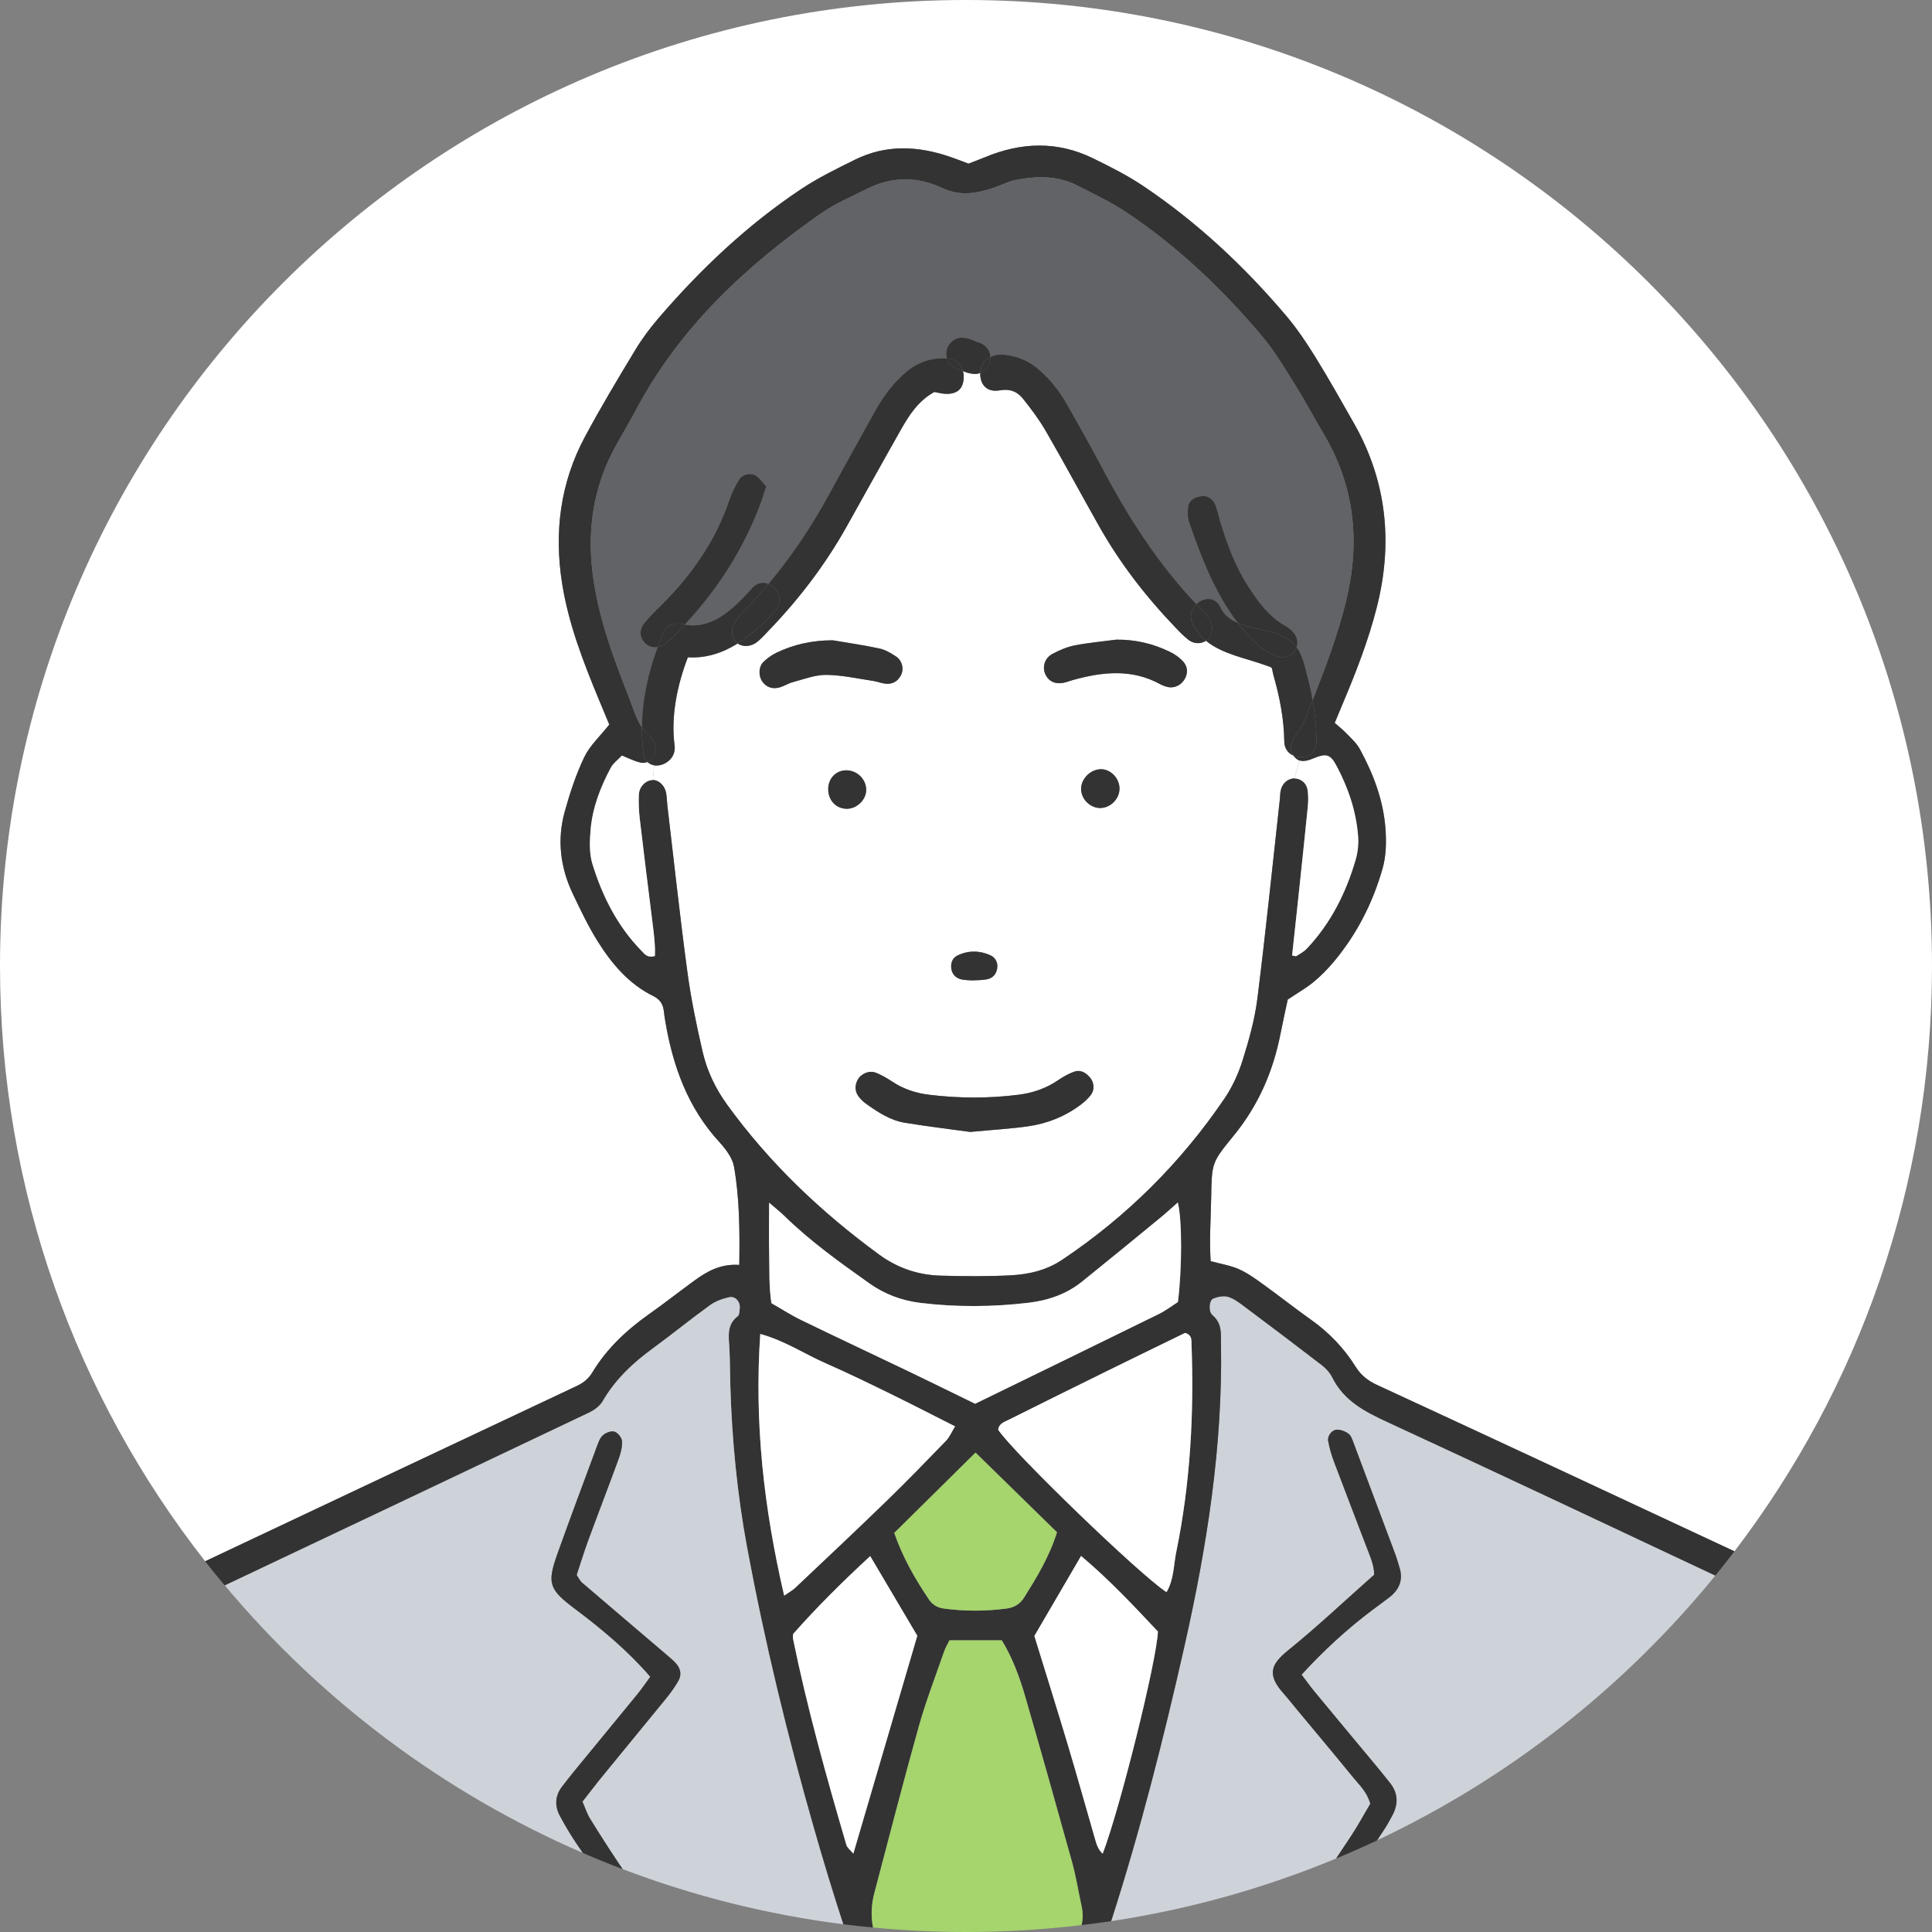 <svg width="90" height="90" viewBox="0 0 90 90" fill="none" xmlns="http://www.w3.org/2000/svg">
<rect x="0" y="0" width="90" height="90" fill="#808080" stroke="none"/>
<g clip-path="url(#clip0_189_1930)">
<path d="M40.955 58.444C41.823 59.077 42.774 59.394 43.822 59.424C44.891 59.454 45.961 59.464 47.028 59.411C47.891 59.37 48.725 59.19 49.479 58.686C52.49 56.67 55.012 54.161 57.044 51.167C57.408 50.631 57.691 50.012 57.885 49.393C58.179 48.454 58.451 47.494 58.573 46.521C58.963 43.421 59.278 40.312 59.623 37.207C59.636 37.086 59.632 36.96 59.656 36.84C59.722 36.497 59.992 36.262 60.298 36.262L60.538 35.43C60.44 35.396 60.356 35.332 60.279 35.233C60.27 35.222 60.262 35.211 60.255 35.199C60.016 35.098 59.833 34.879 59.827 34.543C59.81 33.499 59.624 32.527 59.341 31.526C59.201 31.033 59.355 31.136 58.983 31.001C58.061 30.664 56.94 30.476 56.178 29.85C55.95 30.002 55.62 30.004 55.37 29.811C55.145 29.636 54.943 29.426 54.746 29.218C53.373 27.787 52.168 26.227 51.193 24.497C50.366 23.029 49.565 21.544 48.721 20.085C48.416 19.554 48.043 19.057 47.66 18.577C47.396 18.244 47.058 18.101 46.575 18.184C46.008 18.281 45.691 17.968 45.665 17.464C45.663 17.432 45.663 17.402 45.665 17.372C45.581 17.407 45.487 17.424 45.389 17.419C45.181 17.407 45.043 17.366 44.859 17.284C44.887 17.389 44.898 17.507 44.891 17.632C44.859 18.148 44.548 18.392 43.966 18.341C43.807 18.326 43.65 18.281 43.526 18.259C42.766 18.681 42.348 19.342 41.962 20.023C41.111 21.525 40.276 23.036 39.433 24.542C38.441 26.31 37.222 27.907 35.818 29.366C35.645 29.542 35.482 29.73 35.293 29.887C34.996 30.131 34.618 30.156 34.364 29.976C33.667 30.411 32.898 30.673 32.043 30.619C31.55 31.896 31.243 33.384 31.424 34.719C31.511 35.334 30.926 35.722 30.472 35.655L30.41 36.336C30.688 36.336 30.967 36.592 31.029 36.934C31.064 37.134 31.066 37.342 31.091 37.547C31.396 40.119 31.672 42.694 32.019 45.261C32.188 46.521 32.446 47.771 32.735 49.011C32.94 49.894 33.33 50.709 33.87 51.456C35.844 54.18 38.246 56.462 40.955 58.444ZM38.583 36.709C38.606 36.223 38.981 35.869 39.455 35.886C39.971 35.904 40.381 36.347 40.348 36.847C40.316 37.292 39.901 37.674 39.45 37.676C38.934 37.676 38.557 37.256 38.583 36.709ZM51.181 37.637C50.726 37.597 50.351 37.179 50.362 36.727C50.377 36.238 50.851 35.803 51.339 35.835C51.783 35.865 52.16 36.291 52.151 36.752C52.143 37.254 51.675 37.68 51.181 37.637ZM49.025 30.463C49.348 30.291 49.696 30.139 50.053 30.067C50.694 29.942 51.35 29.884 52.001 29.797C52.889 29.788 53.722 29.985 54.51 30.371C54.725 30.476 54.937 30.624 55.1 30.799C55.308 31.022 55.357 31.305 55.207 31.597C55.05 31.907 54.718 32.077 54.389 32.001C54.271 31.972 54.153 31.929 54.046 31.871C52.723 31.146 51.356 31.296 49.98 31.678C49.822 31.721 49.668 31.787 49.509 31.813C49.126 31.877 48.841 31.727 48.697 31.41C48.543 31.072 48.661 30.656 49.025 30.463ZM44.604 44.509C45.103 44.269 45.633 44.272 46.136 44.501C46.363 44.604 46.494 44.833 46.453 45.105C46.413 45.367 46.254 45.561 45.997 45.615C45.763 45.666 45.513 45.656 45.279 45.671C45.108 45.656 44.941 45.662 44.786 45.624C44.531 45.562 44.358 45.401 44.317 45.129C44.274 44.859 44.377 44.617 44.604 44.509ZM43.273 50.998C44.664 51.169 46.061 51.172 47.454 50.998C48.11 50.914 48.731 50.704 49.288 50.323C49.522 50.164 49.777 50.016 50.043 49.924C50.349 49.819 50.602 49.98 50.793 50.22C50.977 50.451 50.992 50.788 50.806 51.021C50.681 51.18 50.529 51.322 50.368 51.444C49.633 52.005 48.794 52.341 47.887 52.47C47.075 52.584 46.254 52.631 45.194 52.731C44.33 52.611 43.231 52.481 42.14 52.301C41.48 52.192 40.921 51.825 40.381 51.446C40.248 51.352 40.123 51.238 40.021 51.112C39.821 50.865 39.806 50.584 39.952 50.306C40.104 50.017 40.494 49.851 40.794 49.971C41.058 50.077 41.311 50.22 41.55 50.379C42.075 50.73 42.658 50.925 43.273 51V50.998ZM36.264 32.034C35.966 32.102 35.694 32.01 35.508 31.744C35.325 31.479 35.336 31.056 35.565 30.834C35.739 30.666 35.945 30.516 36.161 30.411C36.988 30.011 37.865 29.827 38.793 29.827C39.519 29.951 40.25 30.054 40.968 30.21C41.238 30.268 41.501 30.422 41.737 30.579C42.033 30.776 42.118 31.161 41.971 31.449C41.827 31.732 41.585 31.879 41.27 31.851C41.069 31.834 40.876 31.749 40.676 31.719C39.948 31.612 39.221 31.446 38.493 31.438C37.978 31.432 37.458 31.637 36.946 31.772C36.712 31.834 36.498 31.982 36.264 32.034Z" fill="white"/>
<path d="M27.594 63.934C28.264 62.822 29.186 61.961 30.236 61.217C30.941 60.718 31.622 60.186 32.319 59.676C32.921 59.233 33.555 58.864 34.44 58.924C34.464 57.289 34.451 55.815 34.196 54.354C34.163 54.161 34.074 53.966 33.971 53.797C33.844 53.587 33.688 53.392 33.521 53.211C32.042 51.608 31.343 49.659 30.99 47.552C30.962 47.391 30.941 47.227 30.921 47.064C30.879 46.757 30.726 46.543 30.439 46.403C29.289 45.836 28.496 44.891 27.836 43.837C27.401 43.144 27.049 42.396 26.694 41.655C26.106 40.425 25.942 39.127 26.308 37.811C26.548 36.943 26.833 36.075 27.221 35.265C27.478 34.731 27.953 34.299 28.384 33.752C28.241 33.411 28.069 32.996 27.896 32.58C27.172 30.831 26.486 29.066 26.188 27.186C25.809 24.804 26.096 22.504 27.242 20.361C27.979 18.984 28.783 17.644 29.591 16.307C29.908 15.78 30.281 15.281 30.683 14.814C32.648 12.527 34.826 10.466 37.343 8.794C38.126 8.274 38.983 7.856 39.829 7.438C41.28 6.718 42.771 6.791 44.265 7.307C44.537 7.399 44.803 7.504 45.118 7.622C45.358 7.528 45.626 7.431 45.887 7.322C47.565 6.622 49.245 6.561 50.901 7.365C51.712 7.761 52.526 8.171 53.273 8.674C55.779 10.359 57.969 12.409 59.919 14.711C60.422 15.304 60.861 15.958 61.271 16.622C61.898 17.634 62.483 18.675 63.071 19.712C64.611 22.425 64.897 25.297 64.136 28.297C63.741 29.856 63.156 31.348 62.531 32.826C62.421 33.09 62.31 33.356 62.177 33.675C62.353 33.831 62.544 33.977 62.708 34.148C62.934 34.384 63.191 34.609 63.345 34.89C63.981 36.053 64.448 37.286 64.543 38.617C64.586 39.223 64.573 39.87 64.41 40.447C63.956 42.043 63.214 43.509 62.143 44.79C61.854 45.137 61.534 45.463 61.187 45.748C60.84 46.033 60.443 46.256 59.989 46.562C59.888 47.034 59.764 47.591 59.653 48.152C59.308 49.918 58.612 51.512 57.459 52.916C56.436 54.163 56.453 54.186 56.422 55.806C56.406 56.786 56.334 57.769 56.398 58.749C56.882 58.881 57.326 58.948 57.72 59.124C58.129 59.308 58.5 59.58 58.867 59.844C59.601 60.373 60.309 60.936 61.048 61.459C61.899 62.059 62.606 62.792 63.156 63.671C63.403 64.067 63.722 64.316 64.159 64.519C69.713 67.086 75.257 69.675 80.799 72.264C86.571 64.699 90 55.251 90 45C90 20.147 69.853 0 45 0C20.147 0 0 20.147 0 45C0 55.461 3.57 65.087 9.557 72.729C15.326 70.005 21.094 67.281 26.867 64.564C27.182 64.418 27.418 64.224 27.594 63.934Z" fill="white"/>
<path d="M62.057 64.153C61.952 63.94 61.77 63.745 61.581 63.596C60.376 62.668 59.162 61.753 57.944 60.842C57.715 60.671 57.471 60.486 57.205 60.411C56.997 60.351 56.725 60.407 56.513 60.493C56.329 60.57 56.275 61.091 56.485 61.27C56.937 61.652 56.871 62.111 56.88 62.61C56.963 67.374 56.226 72.034 55.184 76.659C54.209 80.985 53.121 85.279 51.764 89.494C55.42 88.943 58.932 87.951 62.243 86.575C62.472 86.23 62.7 85.885 62.929 85.54C63.267 85.031 63.556 84.491 63.835 84.023C63.674 83.462 63.327 83.154 63.045 82.809C62.162 81.724 61.261 80.653 60.368 79.579C60.182 79.358 60.008 79.127 59.815 78.913C59.011 78.023 59.187 77.539 59.999 76.883C61.369 75.776 62.652 74.561 64.015 73.354C64.015 72.889 63.799 72.441 63.629 71.985C63.134 70.678 62.626 69.377 62.134 68.068C62.02 67.763 61.932 67.444 61.872 67.125C61.827 66.891 62.046 66.602 62.282 66.6C62.466 66.598 62.676 66.679 62.822 66.79C62.941 66.879 62.997 67.063 63.055 67.215C63.707 68.946 64.356 70.678 65.003 72.413C65.076 72.604 65.127 72.805 65.189 72.999C65.378 73.586 65.192 74.048 64.718 74.411C64.457 74.612 64.189 74.803 63.927 75.002C62.744 75.891 61.66 76.888 60.632 78.011C60.861 78.311 61.047 78.574 61.253 78.821C62.222 79.995 63.197 81.163 64.171 82.333C64.354 82.556 64.531 82.783 64.714 83.004C65.138 83.509 65.159 84.043 64.84 84.606C64.739 84.784 64.649 84.969 64.536 85.14C64.407 85.337 64.277 85.534 64.15 85.729C70.29 82.838 75.67 78.598 79.909 73.393C74.826 71.003 69.749 68.605 64.65 66.249C63.582 65.756 62.603 65.254 62.057 64.15V64.153Z" fill="#CED2D9"/>
<path d="M27.427 65.812C27.673 65.696 27.937 65.509 28.068 65.282C28.657 64.264 29.484 63.489 30.422 62.805C31.318 62.151 32.178 61.447 33.078 60.797C33.332 60.613 33.656 60.501 33.963 60.431C34.262 60.362 34.5 60.652 34.458 60.969C34.443 61.089 34.443 61.258 34.368 61.312C33.849 61.706 33.945 62.24 33.975 62.777C34.008 63.352 34.003 63.928 34.02 64.504C34.093 67.057 34.338 69.589 34.805 72.103C35.623 76.513 36.682 80.863 37.916 85.172C38.345 86.672 38.797 88.16 39.279 89.64C39.74 89.698 40.203 89.747 40.668 89.792C40.565 89.259 40.588 88.727 40.73 88.181C41.413 85.603 42.073 83.017 42.793 80.449C43.125 79.266 43.569 78.114 43.972 76.952C44.036 76.764 44.143 76.59 44.231 76.41H46.665C47.147 77.188 47.49 78.105 47.762 79.044C48.502 81.607 49.228 84.176 49.94 86.747C50.126 87.418 50.235 88.112 50.383 88.792C50.448 89.094 50.452 89.383 50.383 89.677C50.844 89.623 51.303 89.563 51.761 89.494C53.118 85.279 54.206 80.985 55.181 76.659C56.223 72.034 56.96 67.374 56.878 62.61C56.868 62.111 56.934 61.652 56.482 61.269C56.272 61.091 56.327 60.57 56.51 60.493C56.722 60.407 56.994 60.35 57.202 60.41C57.468 60.486 57.712 60.671 57.941 60.842C59.16 61.753 60.373 62.668 61.578 63.596C61.768 63.744 61.95 63.939 62.055 64.153C62.6 65.257 63.579 65.76 64.648 66.253C69.744 68.608 74.823 71.004 79.907 73.397C80.21 73.025 80.507 72.647 80.797 72.266C75.255 69.677 69.71 67.087 64.157 64.52C63.72 64.318 63.401 64.069 63.153 63.673C62.604 62.794 61.897 62.06 61.046 61.461C60.307 60.937 59.598 60.375 58.865 59.846C58.498 59.582 58.127 59.31 57.718 59.126C57.324 58.95 56.88 58.882 56.396 58.751C56.332 57.77 56.403 56.788 56.42 55.807C56.45 54.187 56.433 54.165 57.457 52.918C58.61 51.514 59.306 49.92 59.651 48.154C59.762 47.593 59.885 47.036 59.987 46.564C60.44 46.258 60.838 46.035 61.185 45.75C61.532 45.465 61.852 45.139 62.141 44.792C63.212 43.511 63.954 42.045 64.408 40.449C64.571 39.872 64.584 39.225 64.541 38.619C64.445 37.288 63.978 36.054 63.343 34.892C63.189 34.611 62.932 34.386 62.705 34.149C62.542 33.979 62.351 33.832 62.175 33.677C62.308 33.358 62.418 33.092 62.529 32.827C63.153 31.35 63.738 29.857 64.134 28.299C64.895 25.299 64.608 22.427 63.069 19.714C62.48 18.677 61.895 17.636 61.269 16.624C60.858 15.96 60.42 15.306 59.917 14.713C57.967 12.411 55.777 10.361 53.27 8.675C52.524 8.173 51.71 7.762 50.898 7.367C49.243 6.562 47.563 6.624 45.885 7.324C45.624 7.432 45.356 7.53 45.116 7.624C44.801 7.505 44.535 7.4 44.263 7.309C42.768 6.793 41.278 6.72 39.827 7.44C38.981 7.858 38.124 8.276 37.34 8.795C34.824 10.468 32.645 12.529 30.68 14.816C30.279 15.283 29.906 15.782 29.589 16.309C28.781 17.645 27.977 18.986 27.24 20.362C26.094 22.506 25.807 24.806 26.186 27.187C26.484 29.068 27.17 30.832 27.894 32.582C28.067 32.998 28.239 33.412 28.382 33.754C27.95 34.301 27.476 34.732 27.219 35.267C26.831 36.077 26.546 36.945 26.306 37.813C25.94 39.129 26.103 40.427 26.692 41.657C27.047 42.397 27.399 43.145 27.834 43.839C28.494 44.893 29.287 45.838 30.437 46.404C30.723 46.545 30.877 46.759 30.918 47.066C30.939 47.229 30.96 47.392 30.988 47.554C31.34 49.661 32.04 51.609 33.519 53.212C33.686 53.394 33.842 53.589 33.969 53.799C34.072 53.968 34.16 54.163 34.194 54.356C34.449 55.817 34.462 57.291 34.438 58.925C33.553 58.865 32.919 59.235 32.317 59.677C31.62 60.187 30.939 60.72 30.234 61.219C29.184 61.963 28.262 62.824 27.592 63.935C27.416 64.226 27.18 64.419 26.865 64.566C21.092 67.282 15.324 70.007 9.555 72.731C9.853 73.112 10.158 73.487 10.47 73.858C16.123 71.18 21.776 68.503 27.425 65.814L27.427 65.812ZM35.415 62.141C36.551 62.452 37.472 63.071 38.467 63.51C39.48 63.954 40.475 64.438 41.469 64.925C42.459 65.409 43.44 65.915 44.49 66.446C44.319 66.722 44.229 66.951 44.07 67.114C43.158 68.057 42.245 69 41.304 69.913C39.892 71.284 38.456 72.63 37.027 73.982C36.917 74.085 36.778 74.158 36.528 74.331C35.576 70.232 35.133 66.264 35.415 62.141ZM35.827 56.025C36.17 56.323 36.362 56.471 36.534 56.64C37.743 57.823 39.114 58.804 40.49 59.779C41.212 60.291 42.003 60.587 42.879 60.694C44.561 60.898 46.243 60.885 47.923 60.686C48.84 60.575 49.687 60.281 50.411 59.698C51.628 58.719 52.833 57.729 54.039 56.739C54.313 56.514 54.573 56.274 54.868 56.016C55.072 56.855 55.067 59.094 54.872 60.654C54.598 60.827 54.303 61.056 53.975 61.215C51.137 62.61 48.294 63.994 45.425 65.392C44.394 64.89 43.365 64.382 42.33 63.885C40.663 63.086 38.988 62.302 37.325 61.494C36.849 61.264 36.403 60.973 35.934 60.707C35.814 59.923 35.85 59.182 35.831 58.449C35.812 57.72 35.827 56.989 35.827 56.025ZM39.752 86.349C39.609 86.177 39.467 86.077 39.429 85.95C38.495 82.766 37.601 79.573 36.937 76.32C36.93 76.282 36.941 76.239 36.947 76.117C38.013 74.908 39.195 73.727 40.537 72.489C41.306 73.79 42.011 74.981 42.731 76.2C41.758 79.515 40.768 82.886 39.752 86.349ZM47.709 74.417C47.523 74.711 47.267 74.88 46.912 74.929C45.93 75.062 44.951 75.064 43.968 74.932C43.661 74.891 43.432 74.751 43.263 74.496C42.626 73.539 42.048 72.555 41.66 71.406C42.926 70.155 44.169 68.925 45.444 67.667C46.719 68.914 47.947 70.115 49.239 71.379C48.875 72.536 48.296 73.477 47.709 74.417ZM51.367 86.353C51.138 86.145 51.077 85.892 51.005 85.648C50.585 84.193 50.177 82.732 49.743 81.281C49.239 79.596 48.71 77.917 48.185 76.209C48.887 75.009 49.603 73.779 50.36 72.482C51.678 73.59 52.818 74.809 53.94 76.003C53.885 77.368 52.177 84.244 51.367 86.353ZM54.797 72.285C54.667 72.915 54.688 73.586 54.341 74.167C53.143 73.404 47.225 67.695 46.5 66.606C46.53 66.311 46.792 66.236 46.997 66.135C48.682 65.291 50.373 64.457 52.065 63.624C53.126 63.103 54.191 62.587 55.209 62.09C55.541 62.199 55.498 62.43 55.505 62.617C55.627 65.867 55.451 69.096 54.797 72.285ZM33.87 51.456C33.33 50.709 32.94 49.894 32.735 49.011C32.447 47.771 32.188 46.52 32.019 45.261C31.672 42.694 31.397 40.119 31.091 37.547C31.067 37.342 31.065 37.134 31.029 36.934C30.967 36.592 30.688 36.336 30.41 36.336C30.393 36.336 30.377 36.336 30.36 36.339C30.05 36.373 29.775 36.656 29.76 37.022C29.745 37.391 29.758 37.764 29.801 38.13C29.987 39.722 30.187 41.314 30.386 42.904C30.455 43.457 30.53 44.008 30.508 44.535C30.137 44.634 30.018 44.43 29.885 44.295C28.766 43.151 28.063 41.76 27.598 40.254C27.446 39.761 27.465 39.193 27.51 38.666C27.596 37.631 27.967 36.667 28.457 35.756C28.567 35.552 28.777 35.404 28.97 35.199C29.259 35.316 29.51 35.445 29.778 35.516C29.915 35.554 30.047 35.546 30.159 35.505C30.067 35.417 30.003 35.289 29.979 35.119C29.923 34.708 29.898 34.297 29.904 33.887C29.617 33.452 29.478 32.938 29.287 32.456C28.59 30.697 27.937 28.922 27.652 27.039C27.315 24.816 27.603 22.697 28.715 20.717C29.017 20.179 29.332 19.648 29.621 19.104C31.659 15.261 34.736 12.392 38.246 9.941C38.913 9.474 39.684 9.152 40.417 8.784C41.561 8.209 42.761 8.225 43.877 8.752C44.762 9.169 45.54 9.004 46.365 8.72C46.674 8.614 46.972 8.452 47.289 8.389C48.275 8.195 49.26 8.167 50.184 8.642C50.951 9.035 51.738 9.403 52.453 9.879C54.866 11.486 56.951 13.472 58.811 15.684C59.415 16.402 59.893 17.231 60.395 18.032C60.832 18.727 61.211 19.46 61.635 20.166C63.112 22.629 63.377 25.252 62.702 28.012C62.315 29.591 61.742 31.104 61.147 32.612C61.26 33.249 61.318 33.894 61.327 34.543C61.337 35.175 60.701 35.394 60.255 35.199C60.262 35.211 60.27 35.222 60.279 35.233C60.356 35.332 60.44 35.396 60.538 35.43C60.553 35.435 60.566 35.439 60.581 35.443C60.733 35.477 60.918 35.445 61.158 35.344C61.768 35.09 61.963 35.124 62.246 35.649C62.795 36.673 63.168 37.761 63.264 38.923C63.294 39.285 63.258 39.671 63.159 40.02C62.709 41.58 61.998 43.005 60.872 44.196C60.738 44.338 60.551 44.432 60.384 44.541C60.36 44.557 60.305 44.529 60.191 44.509C60.287 43.626 60.384 42.735 60.478 41.844C60.63 40.414 60.782 38.983 60.924 37.55C60.948 37.307 60.947 37.057 60.915 36.816C60.873 36.499 60.632 36.287 60.343 36.264C60.328 36.264 60.313 36.264 60.298 36.264C59.992 36.264 59.722 36.499 59.657 36.842C59.632 36.962 59.636 37.087 59.623 37.209C59.278 40.314 58.963 43.423 58.573 46.522C58.451 47.495 58.179 48.456 57.885 49.395C57.692 50.014 57.408 50.632 57.045 51.169C55.012 54.163 52.49 56.672 49.479 58.687C48.725 59.192 47.891 59.372 47.028 59.413C45.962 59.465 44.891 59.456 43.822 59.426C42.774 59.396 41.823 59.079 40.955 58.446C38.246 56.464 35.844 54.182 33.87 51.457V51.456Z" fill="#333333"/>
<path d="M64.84 84.608C65.158 84.045 65.138 83.511 64.714 83.007C64.53 82.785 64.354 82.558 64.17 82.335C63.197 81.165 62.222 79.997 61.253 78.823C61.047 78.576 60.861 78.313 60.632 78.013C61.66 76.89 62.743 75.893 63.926 75.004C64.189 74.805 64.457 74.614 64.718 74.413C65.192 74.05 65.378 73.588 65.188 73.001C65.126 72.806 65.076 72.606 65.003 72.415C64.356 70.68 63.707 68.948 63.055 67.217C62.996 67.065 62.94 66.882 62.822 66.791C62.676 66.681 62.466 66.6 62.282 66.602C62.046 66.602 61.827 66.893 61.871 67.127C61.931 67.446 62.02 67.765 62.134 68.07C62.625 69.379 63.133 70.68 63.628 71.987C63.799 72.443 64.015 72.891 64.015 73.356C62.651 74.563 61.369 75.778 59.998 76.885C59.187 77.541 59.01 78.025 59.815 78.915C60.008 79.129 60.182 79.36 60.368 79.581C61.26 80.655 62.162 81.726 63.045 82.811C63.327 83.156 63.673 83.464 63.835 84.025C63.555 84.493 63.267 85.033 62.929 85.541C62.7 85.886 62.471 86.231 62.243 86.576C62.886 86.31 63.522 86.027 64.15 85.733C64.279 85.536 64.408 85.339 64.536 85.144C64.648 84.973 64.738 84.788 64.84 84.61V84.608Z" fill="#333333"/>
<path d="M60.343 36.264C60.632 36.287 60.874 36.499 60.915 36.815C60.947 37.057 60.949 37.307 60.925 37.55C60.782 38.983 60.63 40.414 60.478 41.844C60.385 42.735 60.287 43.625 60.191 44.509C60.306 44.529 60.36 44.557 60.385 44.54C60.551 44.432 60.739 44.338 60.872 44.195C61.999 43.005 62.709 41.58 63.16 40.02C63.259 39.671 63.294 39.285 63.264 38.923C63.169 37.76 62.796 36.673 62.246 35.649C61.963 35.124 61.768 35.09 61.159 35.344C60.919 35.445 60.733 35.477 60.581 35.443C60.566 35.439 60.553 35.435 60.538 35.43L60.298 36.262C60.313 36.262 60.328 36.262 60.343 36.262V36.264Z" fill="white"/>
<path d="M30.02 29.933C29.795 29.687 29.771 29.331 30.011 29.033C30.24 28.746 30.506 28.485 30.769 28.228C31.535 27.48 32.212 26.661 32.79 25.759C33.279 24.996 33.671 24.189 33.964 23.329C34.08 22.986 34.243 22.65 34.434 22.341C34.584 22.099 34.963 22.009 35.205 22.157C35.396 22.275 35.527 22.487 35.689 22.66C35.61 22.909 35.555 23.102 35.488 23.291C34.695 25.485 33.474 27.405 31.899 29.096C33.214 29.346 34.226 28.294 35.047 27.388C35.278 27.133 35.559 27.103 35.797 27.203C36.872 25.92 37.802 24.536 38.606 23.059C39.315 21.759 40.031 20.466 40.751 19.172C41.135 18.488 41.589 17.858 42.197 17.344C42.752 16.871 43.391 16.654 44.109 16.695C44.089 16.628 44.077 16.556 44.077 16.481C44.077 16.09 44.419 15.709 44.827 15.731C45.049 15.743 45.193 15.79 45.394 15.883C45.422 15.896 45.45 15.909 45.478 15.923C45.504 15.93 45.53 15.94 45.559 15.943H45.547C45.872 16.022 46.121 16.281 46.138 16.631C46.284 16.558 46.46 16.517 46.663 16.513C47.197 16.553 47.78 16.72 48.279 17.125C48.862 17.599 49.327 18.173 49.695 18.821C50.242 19.787 50.79 20.755 51.309 21.735C52.53 24.047 53.919 26.241 55.729 28.142C56.055 27.827 56.61 27.769 56.85 28.29C57.019 28.654 57.311 28.871 57.664 29.02C57.652 29.008 57.643 28.995 57.634 28.982C56.576 27.587 55.967 25.971 55.395 24.34C55.318 24.118 55.32 23.854 55.344 23.616C55.374 23.323 55.655 23.121 56.053 23.11C56.282 23.106 56.516 23.256 56.627 23.552C56.728 23.82 56.78 24.107 56.865 24.381C57.185 25.403 57.555 26.404 58.14 27.311C58.612 28.041 59.117 28.738 59.9 29.173C59.972 29.213 60.039 29.263 60.101 29.314C60.39 29.552 60.497 29.858 60.403 30.148C60.697 30.553 60.8 31.125 60.926 31.594C61.016 31.931 61.089 32.271 61.147 32.612C61.742 31.105 62.315 29.591 62.702 28.013C63.377 25.253 63.112 22.63 61.635 20.166C61.211 19.461 60.832 18.728 60.395 18.032C59.893 17.231 59.415 16.403 58.811 15.684C56.951 13.472 54.866 11.486 52.453 9.88C51.739 9.403 50.951 9.036 50.184 8.642C49.26 8.168 48.275 8.196 47.289 8.389C46.972 8.453 46.674 8.614 46.365 8.721C45.54 9.004 44.762 9.169 43.877 8.753C42.761 8.226 41.561 8.209 40.417 8.785C39.684 9.152 38.914 9.475 38.246 9.941C34.736 12.392 31.659 15.261 29.621 19.105C29.332 19.648 29.017 20.179 28.715 20.717C27.604 22.697 27.315 24.816 27.652 27.04C27.937 28.922 28.59 30.698 29.287 32.456C29.479 32.938 29.617 33.452 29.904 33.887C29.912 32.612 30.193 31.339 30.637 30.143C30.407 30.184 30.18 30.109 30.02 29.933Z" fill="#616366"/>
<path d="M60.31 34.326C60.089 34.689 60.074 34.948 60.256 35.199C60.702 35.394 61.338 35.175 61.328 34.543C61.319 33.894 61.261 33.249 61.148 32.612C61.021 32.942 60.892 33.27 60.762 33.598C60.659 33.859 60.459 34.082 60.31 34.326Z" fill="#333333"/>
<path d="M60.403 30.148C60.388 30.197 60.367 30.246 60.339 30.294C60.184 30.564 59.829 30.701 59.471 30.559C59.171 30.441 58.864 30.287 58.627 30.073C58.275 29.754 57.952 29.398 57.663 29.019C57.311 28.871 57.019 28.654 56.85 28.29C56.61 27.769 56.055 27.827 55.728 28.142C55.802 28.222 55.88 28.303 55.959 28.384C56.103 28.53 56.24 28.687 56.351 28.86C56.54 29.156 56.495 29.55 56.274 29.771C56.244 29.801 56.212 29.827 56.178 29.85C56.94 30.476 58.061 30.664 58.983 31.001C59.355 31.136 59.201 31.033 59.342 31.526C59.625 32.527 59.81 33.499 59.827 34.543C59.833 34.879 60.017 35.098 60.255 35.199C60.073 34.948 60.088 34.689 60.309 34.326C60.457 34.082 60.658 33.859 60.761 33.598C60.89 33.27 61.02 32.942 61.147 32.612C61.089 32.271 61.016 31.931 60.926 31.594C60.8 31.125 60.697 30.553 60.403 30.148Z" fill="#333333"/>
<path d="M60.344 30.071C60.364 30.096 60.385 30.122 60.404 30.148C60.498 29.858 60.391 29.552 60.102 29.314C60.04 29.263 59.972 29.213 59.901 29.173C59.117 28.738 58.613 28.041 58.141 27.311C57.556 26.404 57.186 25.403 56.866 24.381C56.781 24.107 56.729 23.82 56.627 23.552C56.517 23.256 56.282 23.106 56.054 23.109C55.656 23.121 55.375 23.323 55.345 23.616C55.321 23.854 55.319 24.118 55.396 24.339C55.968 25.971 56.577 27.587 57.634 28.982C57.644 28.995 57.653 29.008 57.664 29.019C58.527 29.389 59.742 29.351 60.344 30.071Z" fill="#333333"/>
<path d="M58.628 30.073C58.864 30.287 59.172 30.441 59.472 30.559C59.83 30.701 60.184 30.564 60.34 30.294C60.368 30.246 60.388 30.197 60.403 30.148C60.385 30.122 60.364 30.096 60.343 30.071C59.742 29.351 58.527 29.389 57.664 29.02C57.953 29.398 58.275 29.755 58.628 30.073Z" fill="#333333"/>
<path d="M56.352 28.86C56.241 28.687 56.104 28.53 55.96 28.384C55.881 28.303 55.803 28.222 55.729 28.142C55.508 28.357 55.392 28.693 55.555 29.047C55.709 29.379 55.924 29.638 56.179 29.85C56.213 29.827 56.245 29.801 56.275 29.771C56.496 29.55 56.541 29.156 56.352 28.86Z" fill="#333333"/>
<path d="M55.554 29.048C55.391 28.693 55.507 28.358 55.728 28.142C53.919 26.241 52.53 24.047 51.309 21.735C50.79 20.754 50.242 19.787 49.695 18.821C49.327 18.173 48.862 17.599 48.279 17.124C47.78 16.719 47.197 16.553 46.663 16.513C46.46 16.517 46.284 16.558 46.138 16.631C46.138 16.643 46.138 16.656 46.138 16.669C46.138 16.967 45.939 17.259 45.663 17.372C45.662 17.402 45.662 17.432 45.663 17.464C45.69 17.968 46.007 18.281 46.573 18.184C47.057 18.101 47.394 18.244 47.658 18.578C48.041 19.058 48.414 19.554 48.72 20.085C49.563 21.544 50.364 23.029 51.191 24.497C52.166 26.228 53.372 27.788 54.744 29.218C54.941 29.426 55.144 29.636 55.368 29.811C55.618 30.004 55.948 30.002 56.177 29.85C55.922 29.638 55.706 29.379 55.552 29.048H55.554Z" fill="#333333"/>
<path d="M55.209 62.091C54.191 62.588 53.126 63.103 52.065 63.625C50.374 64.457 48.682 65.291 46.997 66.135C46.792 66.236 46.53 66.311 46.5 66.606C47.226 67.695 53.143 73.405 54.341 74.168C54.688 73.586 54.667 72.915 54.797 72.285C55.451 69.096 55.627 65.867 55.506 62.618C55.498 62.43 55.541 62.2 55.209 62.091Z" fill="white"/>
<path d="M49.508 31.813C49.668 31.787 49.822 31.721 49.979 31.678C51.355 31.296 52.722 31.146 54.046 31.871C54.153 31.93 54.271 31.973 54.389 32.001C54.717 32.078 55.049 31.907 55.207 31.598C55.357 31.305 55.308 31.022 55.1 30.799C54.937 30.625 54.725 30.476 54.509 30.371C53.722 29.985 52.889 29.788 52 29.798C51.35 29.884 50.694 29.942 50.052 30.068C49.696 30.139 49.347 30.291 49.025 30.463C48.661 30.656 48.543 31.073 48.697 31.41C48.841 31.727 49.126 31.877 49.508 31.813Z" fill="#333333"/>
<path d="M37.326 61.494C38.989 62.303 40.664 63.086 42.33 63.885C43.365 64.382 44.395 64.89 45.426 65.392C48.295 63.994 51.137 62.61 53.976 61.215C54.304 61.056 54.599 60.827 54.872 60.654C55.067 59.094 55.073 56.856 54.869 56.016C54.574 56.274 54.314 56.514 54.04 56.739C52.834 57.729 51.629 58.719 50.412 59.698C49.688 60.281 48.84 60.576 47.924 60.686C46.244 60.885 44.562 60.898 42.88 60.694C42.004 60.587 41.213 60.291 40.491 59.779C39.115 58.804 37.744 57.823 36.535 56.64C36.362 56.471 36.171 56.323 35.828 56.025C35.828 56.989 35.813 57.72 35.832 58.449C35.85 59.182 35.815 59.923 35.935 60.707C36.404 60.973 36.85 61.264 37.326 61.494Z" fill="white"/>
<path d="M50.361 72.482C49.603 73.779 48.887 75.009 48.185 76.209C48.711 77.918 49.239 79.596 49.744 81.281C50.177 82.733 50.586 84.193 51.005 85.648C51.077 85.892 51.139 86.145 51.367 86.353C52.177 84.244 53.886 77.368 53.94 76.003C52.819 74.809 51.679 73.59 50.361 72.482Z" fill="white"/>
<path d="M51.338 35.835C50.851 35.803 50.377 36.238 50.362 36.728C50.35 37.179 50.725 37.598 51.181 37.637C51.674 37.68 52.143 37.255 52.15 36.752C52.16 36.291 51.783 35.865 51.338 35.835Z" fill="#333333"/>
<path d="M40.795 49.969C40.495 49.849 40.105 50.016 39.953 50.304C39.806 50.582 39.822 50.863 40.022 51.111C40.123 51.236 40.249 51.351 40.382 51.444C40.922 51.823 41.481 52.191 42.141 52.299C43.232 52.479 44.331 52.609 45.195 52.729C46.255 52.629 47.076 52.583 47.888 52.468C48.795 52.339 49.633 52.003 50.368 51.443C50.53 51.321 50.681 51.178 50.807 51.019C50.993 50.786 50.978 50.449 50.794 50.218C50.603 49.978 50.35 49.817 50.044 49.922C49.778 50.014 49.523 50.162 49.288 50.321C48.731 50.702 48.111 50.912 47.455 50.996C46.062 51.172 44.665 51.169 43.273 50.996C42.658 50.921 42.075 50.726 41.55 50.376C41.312 50.216 41.059 50.074 40.795 49.967V49.969Z" fill="#333333"/>
<path d="M50.384 88.793C50.236 88.112 50.127 87.418 49.942 86.747C49.229 84.176 48.504 81.608 47.763 79.044C47.491 78.105 47.148 77.188 46.666 76.41H44.232C44.144 76.59 44.037 76.764 43.974 76.952C43.571 78.115 43.126 79.266 42.794 80.449C42.074 83.018 41.414 85.603 40.732 88.181C40.587 88.727 40.567 89.26 40.67 89.792C42.095 89.929 43.539 90 44.999 90C46.822 90 48.618 89.889 50.384 89.678C50.454 89.381 50.45 89.093 50.384 88.793Z" fill="#A6D46D"/>
<path d="M45.444 67.667C44.169 68.925 42.926 70.155 41.66 71.406C42.048 72.555 42.626 73.54 43.263 74.496C43.432 74.751 43.661 74.891 43.968 74.933C44.951 75.064 45.929 75.062 46.912 74.929C47.266 74.88 47.523 74.711 47.709 74.417C48.296 73.478 48.875 72.536 49.239 71.379C47.947 70.116 46.719 68.914 45.444 67.667Z" fill="#A6D46D"/>
<path d="M44.787 45.624C44.943 45.662 45.109 45.656 45.28 45.671C45.514 45.656 45.764 45.666 45.998 45.615C46.255 45.56 46.414 45.367 46.454 45.105C46.495 44.833 46.364 44.604 46.137 44.501C45.635 44.272 45.104 44.269 44.605 44.509C44.378 44.617 44.275 44.859 44.318 45.129C44.359 45.401 44.532 45.562 44.787 45.624Z" fill="#333333"/>
<path d="M46.141 16.669C46.141 16.656 46.141 16.643 46.141 16.631C45.848 16.774 45.679 17.04 45.668 17.372C45.944 17.259 46.142 16.967 46.142 16.669H46.141Z" fill="#333333"/>
<path d="M46.139 16.631C46.122 16.281 45.873 16.022 45.548 15.943H45.559C45.531 15.94 45.505 15.93 45.479 15.923C45.451 15.909 45.422 15.896 45.394 15.883C45.194 15.79 45.049 15.743 44.828 15.731C44.419 15.709 44.078 16.09 44.078 16.481C44.078 16.556 44.089 16.628 44.11 16.695H44.133C44.508 16.72 44.77 16.946 44.86 17.284C45.044 17.366 45.182 17.408 45.391 17.419C45.488 17.424 45.582 17.408 45.666 17.372C45.678 17.04 45.846 16.774 46.139 16.631Z" fill="#333333"/>
<path d="M34.806 72.103C34.34 69.589 34.094 67.058 34.021 64.504C34.004 63.928 34.01 63.352 33.976 62.777C33.946 62.241 33.85 61.706 34.37 61.312C34.444 61.258 34.444 61.089 34.459 60.969C34.501 60.653 34.263 60.362 33.965 60.431C33.657 60.501 33.333 60.613 33.08 60.797C32.179 61.447 31.319 62.151 30.423 62.805C29.485 63.489 28.658 64.264 28.07 65.282C27.938 65.509 27.674 65.696 27.428 65.812C21.779 68.501 16.126 71.179 10.473 73.856C14.952 79.211 20.654 83.507 27.151 86.317C27.049 86.168 26.948 86.019 26.847 85.869C26.571 85.461 26.32 85.033 26.086 84.6C25.831 84.126 25.851 83.653 26.193 83.216C26.371 82.989 26.543 82.759 26.727 82.536C27.717 81.328 28.713 80.123 29.701 78.913C29.905 78.662 30.087 78.392 30.293 78.109C29.236 76.888 28.04 75.891 26.791 74.953C25.578 74.042 25.471 73.77 25.971 72.371C26.566 70.706 27.186 69.052 27.801 67.395C27.871 67.206 27.944 66.986 28.086 66.861C28.22 66.741 28.471 66.645 28.623 66.692C28.778 66.739 28.966 66.969 28.975 67.129C28.994 67.403 28.915 67.695 28.82 67.959C28.355 69.233 27.865 70.498 27.396 71.771C27.2 72.306 27.035 72.853 26.864 73.369C26.969 73.524 27.018 73.644 27.108 73.721C28.448 74.871 29.796 76.013 31.141 77.16C31.266 77.267 31.392 77.374 31.499 77.498C31.709 77.736 31.759 78.022 31.604 78.296C31.443 78.581 31.25 78.849 31.043 79.104C30.057 80.316 29.061 81.519 28.073 82.731C27.762 83.111 27.466 83.503 27.134 83.927C27.258 84.208 27.34 84.48 27.485 84.714C27.914 85.414 28.36 86.106 28.816 86.79C28.88 86.884 28.943 86.978 29.007 87.071C32.268 88.312 35.708 89.186 39.282 89.64C38.798 88.161 38.346 86.67 37.919 85.172C36.685 80.863 35.626 76.513 34.808 72.103H34.806Z" fill="#CED2D9"/>
<path d="M44.74 17.227C44.713 17.22 44.687 17.21 44.659 17.207H44.67C44.404 17.143 44.187 16.956 44.11 16.695C43.392 16.654 42.752 16.871 42.197 17.344C41.59 17.857 41.136 18.487 40.752 19.172C40.032 20.465 39.315 21.759 38.606 23.059C37.802 24.536 36.872 25.92 35.798 27.202C36.233 27.381 36.525 27.986 36.109 28.449C35.582 29.03 35.005 29.576 34.365 29.976C34.618 30.155 34.997 30.131 35.293 29.887C35.483 29.73 35.646 29.542 35.818 29.366C37.223 27.907 38.441 26.31 39.433 24.542C40.277 23.036 41.111 21.525 41.963 20.023C42.349 19.342 42.767 18.68 43.526 18.259C43.65 18.281 43.808 18.326 43.967 18.341C44.548 18.392 44.86 18.148 44.892 17.632C44.899 17.507 44.888 17.389 44.86 17.284C44.848 17.278 44.837 17.272 44.824 17.267C44.796 17.254 44.768 17.241 44.74 17.227Z" fill="#333333"/>
<path d="M44.132 16.695H44.109C44.186 16.955 44.404 17.143 44.67 17.207H44.659C44.687 17.21 44.713 17.22 44.739 17.227C44.767 17.24 44.796 17.254 44.824 17.267C44.837 17.272 44.848 17.278 44.859 17.284C44.769 16.946 44.507 16.719 44.132 16.695Z" fill="#333333"/>
<path d="M41.305 69.913C42.246 69 43.159 68.057 44.071 67.114C44.23 66.951 44.32 66.722 44.491 66.446C43.441 65.915 42.46 65.409 41.47 64.925C40.476 64.438 39.481 63.954 38.468 63.51C37.472 63.071 36.552 62.452 35.416 62.141C35.134 66.264 35.577 70.232 36.529 74.331C36.779 74.158 36.917 74.085 37.028 73.982C38.457 72.63 39.893 71.284 41.305 69.913Z" fill="white"/>
<path d="M40.676 31.72C40.877 31.75 41.07 31.834 41.27 31.851C41.585 31.879 41.827 31.733 41.972 31.45C42.118 31.161 42.033 30.776 41.737 30.579C41.501 30.422 41.239 30.268 40.968 30.21C40.25 30.055 39.519 29.951 38.794 29.828C37.865 29.828 36.988 30.011 36.161 30.411C35.945 30.516 35.739 30.666 35.565 30.834C35.336 31.056 35.325 31.48 35.508 31.744C35.694 32.01 35.966 32.102 36.264 32.035C36.498 31.982 36.712 31.834 36.947 31.772C37.459 31.637 37.978 31.433 38.493 31.438C39.221 31.446 39.949 31.613 40.676 31.72Z" fill="#333333"/>
<path d="M36.947 76.117C36.942 76.239 36.931 76.282 36.938 76.32C37.602 79.573 38.496 82.766 39.43 85.95C39.467 86.077 39.61 86.177 39.752 86.349C40.769 82.886 41.759 79.515 42.732 76.2C42.012 74.981 41.307 73.79 40.538 72.489C39.196 73.727 38.014 74.908 36.947 76.117Z" fill="white"/>
<path d="M40.348 36.847C40.381 36.347 39.971 35.904 39.455 35.885C38.981 35.868 38.606 36.223 38.583 36.709C38.557 37.256 38.934 37.676 39.45 37.676C39.901 37.674 40.316 37.292 40.348 36.847Z" fill="#333333"/>
<path d="M27.484 84.714C27.339 84.48 27.257 84.208 27.133 83.927C27.465 83.503 27.761 83.111 28.073 82.731C29.061 81.519 30.056 80.316 31.043 79.104C31.249 78.849 31.442 78.581 31.603 78.296C31.759 78.022 31.708 77.736 31.498 77.498C31.391 77.374 31.266 77.267 31.14 77.16C29.796 76.013 28.448 74.871 27.107 73.721C27.017 73.644 26.968 73.524 26.863 73.369C27.034 72.853 27.199 72.306 27.396 71.771C27.864 70.498 28.354 69.233 28.819 67.959C28.914 67.695 28.993 67.403 28.974 67.129C28.965 66.969 28.777 66.739 28.622 66.692C28.47 66.645 28.219 66.741 28.086 66.861C27.943 66.986 27.87 67.206 27.801 67.395C27.186 69.052 26.565 70.706 25.971 72.371C25.47 73.77 25.577 74.042 26.79 74.953C28.039 75.891 29.235 76.888 30.293 78.109C30.086 78.392 29.904 78.662 29.7 78.913C28.712 80.123 27.716 81.328 26.726 82.536C26.543 82.759 26.37 82.989 26.192 83.216C25.851 83.653 25.83 84.126 26.085 84.6C26.319 85.033 26.571 85.461 26.846 85.869C26.948 86.019 27.049 86.168 27.15 86.317C27.761 86.582 28.38 86.833 29.006 87.071C28.942 86.978 28.879 86.884 28.815 86.79C28.359 86.106 27.913 85.414 27.484 84.714Z" fill="#333333"/>
<path d="M36.11 28.45C36.526 27.986 36.233 27.381 35.798 27.203C35.474 27.591 35.136 27.97 34.786 28.339C34.615 28.519 34.441 28.695 34.295 28.892C34.032 29.246 34.04 29.653 34.287 29.908C34.312 29.933 34.338 29.955 34.366 29.976C35.005 29.576 35.583 29.031 36.11 28.45Z" fill="#333333"/>
<path d="M31.425 34.719C31.243 33.385 31.55 31.896 32.044 30.619C32.899 30.673 33.667 30.411 34.365 29.976C34.337 29.955 34.31 29.933 34.286 29.908C34.039 29.653 34.031 29.246 34.294 28.892C34.44 28.695 34.614 28.519 34.785 28.339C35.136 27.97 35.473 27.591 35.797 27.203C35.559 27.103 35.278 27.133 35.047 27.388C34.226 28.294 33.214 29.346 31.899 29.096C31.759 29.25 31.612 29.402 31.464 29.552C31.32 29.698 31.179 29.85 31.018 29.974C30.896 30.066 30.767 30.122 30.637 30.143C30.193 31.339 29.912 32.612 29.904 33.887C30.022 34.065 30.165 34.23 30.347 34.374C30.456 34.461 30.495 34.663 30.525 34.821C30.585 35.136 30.418 35.41 30.159 35.505C30.245 35.588 30.354 35.636 30.472 35.655C30.926 35.723 31.511 35.334 31.425 34.719Z" fill="#333333"/>
<path d="M35.689 22.659C35.528 22.487 35.397 22.275 35.206 22.157C34.964 22.009 34.585 22.099 34.435 22.341C34.244 22.65 34.081 22.986 33.964 23.329C33.672 24.189 33.28 24.996 32.791 25.759C32.213 26.661 31.536 27.48 30.769 28.228C30.507 28.485 30.241 28.746 30.012 29.032C29.772 29.331 29.796 29.687 30.021 29.933C30.18 30.109 30.407 30.184 30.638 30.142C30.728 29.897 30.827 29.653 30.93 29.415C31.066 29.106 31.48 28.997 31.778 29.07C31.819 29.079 31.859 29.089 31.9 29.096C33.475 27.405 34.696 25.485 35.489 23.291C35.556 23.102 35.611 22.909 35.689 22.659Z" fill="#333333"/>
<path d="M30.929 29.415C30.826 29.653 30.727 29.897 30.637 30.143C30.766 30.122 30.895 30.066 31.017 29.974C31.179 29.85 31.319 29.698 31.464 29.552C31.612 29.402 31.758 29.25 31.899 29.096C31.857 29.089 31.818 29.08 31.777 29.07C31.479 28.997 31.064 29.106 30.929 29.415Z" fill="#333333"/>
<path d="M30.526 34.821C30.496 34.663 30.456 34.461 30.348 34.374C30.166 34.23 30.023 34.065 29.905 33.887C29.899 34.297 29.924 34.708 29.98 35.119C30.005 35.289 30.068 35.417 30.16 35.505C30.419 35.409 30.586 35.136 30.526 34.821Z" fill="#333333"/>
<path d="M30.16 35.505C30.048 35.546 29.916 35.554 29.779 35.516C29.511 35.445 29.26 35.316 28.971 35.199C28.778 35.404 28.568 35.552 28.458 35.756C27.968 36.667 27.597 37.631 27.511 38.666C27.466 39.193 27.447 39.761 27.599 40.254C28.064 41.76 28.767 43.151 29.886 44.295C30.019 44.43 30.138 44.634 30.509 44.535C30.531 44.008 30.456 43.457 30.387 42.904C30.188 41.314 29.988 39.722 29.802 38.13C29.759 37.764 29.746 37.391 29.761 37.022C29.776 36.656 30.051 36.373 30.361 36.339C30.378 36.337 30.394 36.336 30.411 36.336L30.473 35.655C30.355 35.636 30.246 35.587 30.16 35.505Z" fill="white"/>
</g>
<defs>
<clipPath id="clip0_189_1930">
<rect width="90" height="90" fill="white"/>
</clipPath>
</defs>
</svg>
